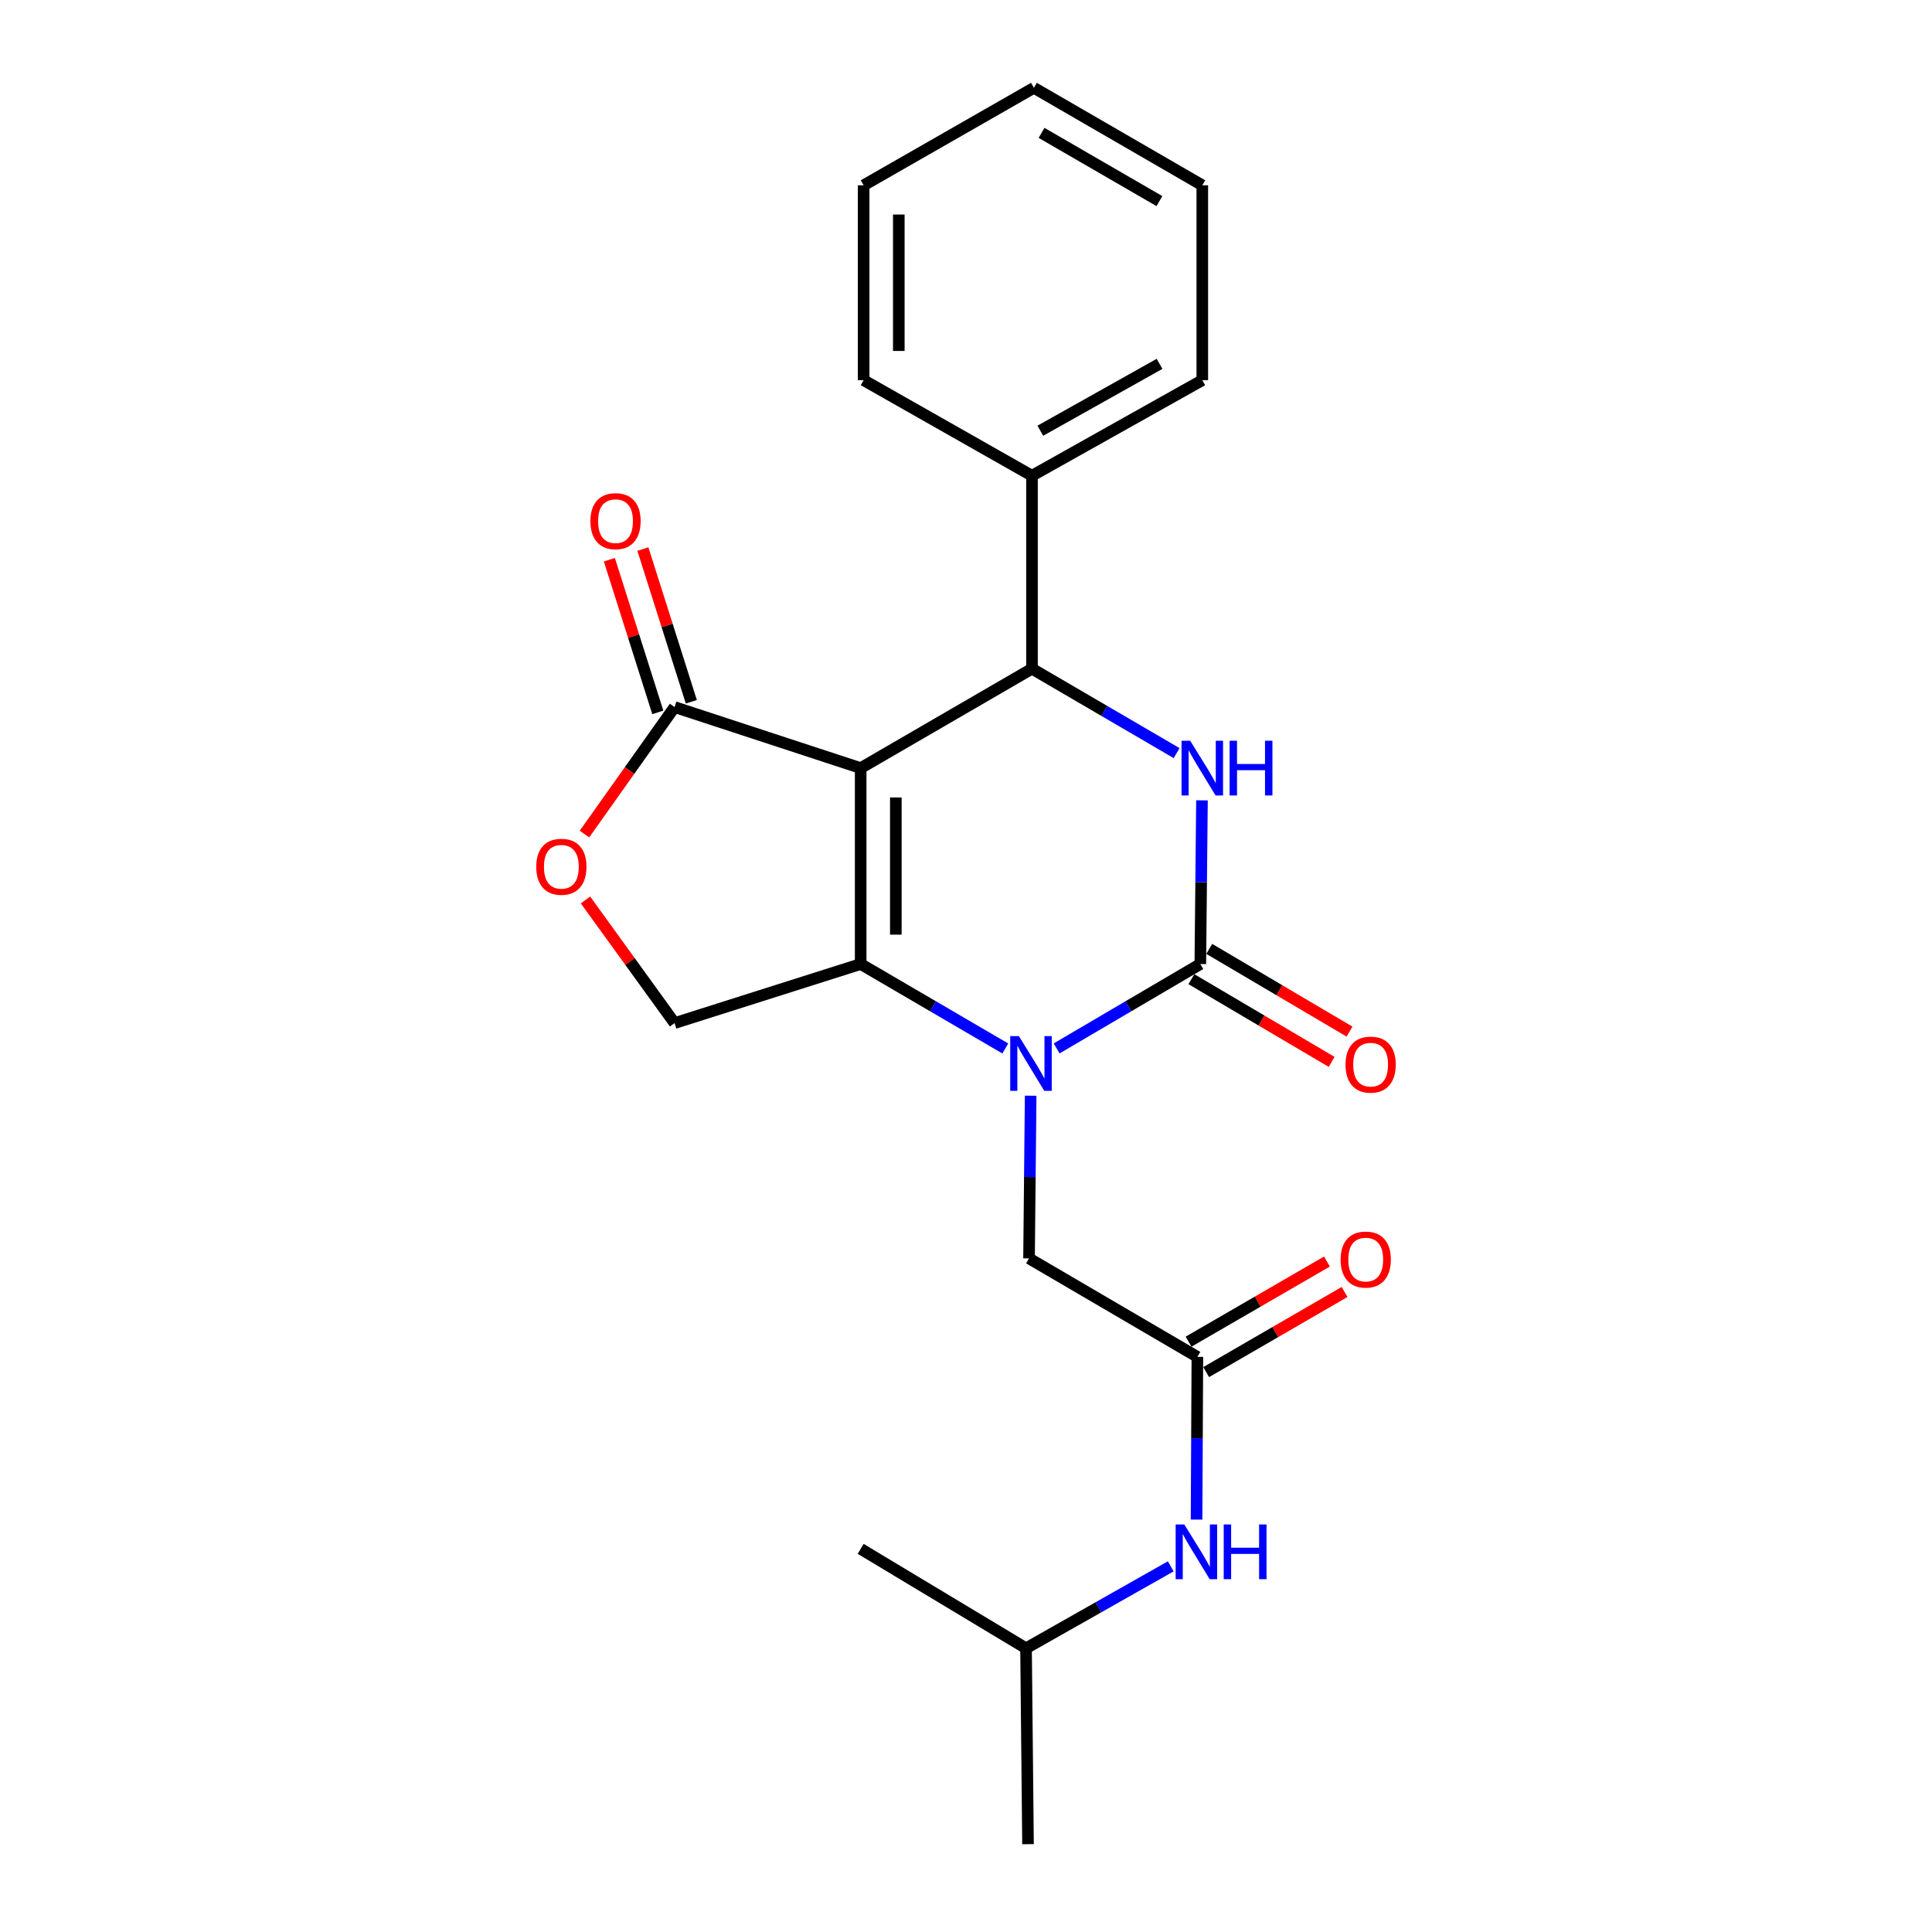 <?xml version='1.0' encoding='iso-8859-1'?>
<svg version='1.1' baseProfile='full'
              xmlns='http://www.w3.org/2000/svg'
                      xmlns:rdkit='http://www.rdkit.org/xml'
                      xmlns:xlink='http://www.w3.org/1999/xlink'
                  xml:space='preserve'
width='1000px' height='1000px' viewBox='0 0 1000 1000'>
<!-- END OF HEADER -->
<rect style='opacity:1.0;fill:#FFFFFF;stroke:none' width='1000' height='1000' x='0' y='0'> </rect>
<path class='bond-0' d='M 445.481,397.566 L 445.481,498.979' style='fill:none;fill-rule:evenodd;stroke:#000000;stroke-width:6px;stroke-linecap:butt;stroke-linejoin:miter;stroke-opacity:1' />
<path class='bond-0' d='M 463.685,412.778 L 463.685,483.767' style='fill:none;fill-rule:evenodd;stroke:#000000;stroke-width:6px;stroke-linecap:butt;stroke-linejoin:miter;stroke-opacity:1' />
<path class='bond-4' d='M 445.481,397.566 L 534.151,346.122' style='fill:none;fill-rule:evenodd;stroke:#000000;stroke-width:6px;stroke-linecap:butt;stroke-linejoin:miter;stroke-opacity:1' />
<path class='bond-5' d='M 445.481,397.566 L 349.156,365.984' style='fill:none;fill-rule:evenodd;stroke:#000000;stroke-width:6px;stroke-linecap:butt;stroke-linejoin:miter;stroke-opacity:1' />
<path class='bond-1' d='M 445.481,498.979 L 482.912,520.835' style='fill:none;fill-rule:evenodd;stroke:#000000;stroke-width:6px;stroke-linecap:butt;stroke-linejoin:miter;stroke-opacity:1' />
<path class='bond-1' d='M 482.912,520.835 L 520.344,542.692' style='fill:none;fill-rule:evenodd;stroke:#0000FF;stroke-width:6px;stroke-linecap:butt;stroke-linejoin:miter;stroke-opacity:1' />
<path class='bond-7' d='M 445.481,498.979 L 349.156,529.55' style='fill:none;fill-rule:evenodd;stroke:#000000;stroke-width:6px;stroke-linecap:butt;stroke-linejoin:miter;stroke-opacity:1' />
<path class='bond-9' d='M 533.468,567.136 L 533.046,609.238' style='fill:none;fill-rule:evenodd;stroke:#0000FF;stroke-width:6px;stroke-linecap:butt;stroke-linejoin:miter;stroke-opacity:1' />
<path class='bond-9' d='M 533.046,609.238 L 532.624,651.34' style='fill:none;fill-rule:evenodd;stroke:#000000;stroke-width:6px;stroke-linecap:butt;stroke-linejoin:miter;stroke-opacity:1' />
<path class='bond-24' d='M 546.917,542.654 L 584.1,520.816' style='fill:none;fill-rule:evenodd;stroke:#0000FF;stroke-width:6px;stroke-linecap:butt;stroke-linejoin:miter;stroke-opacity:1' />
<path class='bond-24' d='M 584.1,520.816 L 621.284,498.979' style='fill:none;fill-rule:evenodd;stroke:#000000;stroke-width:6px;stroke-linecap:butt;stroke-linejoin:miter;stroke-opacity:1' />
<path class='bond-2' d='M 621.284,498.979 L 621.711,456.62' style='fill:none;fill-rule:evenodd;stroke:#000000;stroke-width:6px;stroke-linecap:butt;stroke-linejoin:miter;stroke-opacity:1' />
<path class='bond-2' d='M 621.711,456.62 L 622.138,414.262' style='fill:none;fill-rule:evenodd;stroke:#0000FF;stroke-width:6px;stroke-linecap:butt;stroke-linejoin:miter;stroke-opacity:1' />
<path class='bond-10' d='M 616.661,506.818 L 652.959,528.226' style='fill:none;fill-rule:evenodd;stroke:#000000;stroke-width:6px;stroke-linecap:butt;stroke-linejoin:miter;stroke-opacity:1' />
<path class='bond-10' d='M 652.959,528.226 L 689.256,549.633' style='fill:none;fill-rule:evenodd;stroke:#FF0000;stroke-width:6px;stroke-linecap:butt;stroke-linejoin:miter;stroke-opacity:1' />
<path class='bond-10' d='M 625.908,491.139 L 662.206,512.546' style='fill:none;fill-rule:evenodd;stroke:#000000;stroke-width:6px;stroke-linecap:butt;stroke-linejoin:miter;stroke-opacity:1' />
<path class='bond-10' d='M 662.206,512.546 L 698.504,533.953' style='fill:none;fill-rule:evenodd;stroke:#FF0000;stroke-width:6px;stroke-linecap:butt;stroke-linejoin:miter;stroke-opacity:1' />
<path class='bond-3' d='M 609.014,389.81 L 571.583,367.966' style='fill:none;fill-rule:evenodd;stroke:#0000FF;stroke-width:6px;stroke-linecap:butt;stroke-linejoin:miter;stroke-opacity:1' />
<path class='bond-3' d='M 571.583,367.966 L 534.151,346.122' style='fill:none;fill-rule:evenodd;stroke:#000000;stroke-width:6px;stroke-linecap:butt;stroke-linejoin:miter;stroke-opacity:1' />
<path class='bond-12' d='M 534.151,346.122 L 534.151,246.236' style='fill:none;fill-rule:evenodd;stroke:#000000;stroke-width:6px;stroke-linecap:butt;stroke-linejoin:miter;stroke-opacity:1' />
<path class='bond-6' d='M 349.156,365.984 L 325.837,398.844' style='fill:none;fill-rule:evenodd;stroke:#000000;stroke-width:6px;stroke-linecap:butt;stroke-linejoin:miter;stroke-opacity:1' />
<path class='bond-6' d='M 325.837,398.844 L 302.519,431.704' style='fill:none;fill-rule:evenodd;stroke:#FF0000;stroke-width:6px;stroke-linecap:butt;stroke-linejoin:miter;stroke-opacity:1' />
<path class='bond-13' d='M 357.831,363.231 L 345.293,323.716' style='fill:none;fill-rule:evenodd;stroke:#000000;stroke-width:6px;stroke-linecap:butt;stroke-linejoin:miter;stroke-opacity:1' />
<path class='bond-13' d='M 345.293,323.716 L 332.755,284.202' style='fill:none;fill-rule:evenodd;stroke:#FF0000;stroke-width:6px;stroke-linecap:butt;stroke-linejoin:miter;stroke-opacity:1' />
<path class='bond-13' d='M 340.48,368.736 L 327.942,329.222' style='fill:none;fill-rule:evenodd;stroke:#000000;stroke-width:6px;stroke-linecap:butt;stroke-linejoin:miter;stroke-opacity:1' />
<path class='bond-13' d='M 327.942,329.222 L 315.404,289.707' style='fill:none;fill-rule:evenodd;stroke:#FF0000;stroke-width:6px;stroke-linecap:butt;stroke-linejoin:miter;stroke-opacity:1' />
<path class='bond-23' d='M 303.047,465.815 L 326.101,497.682' style='fill:none;fill-rule:evenodd;stroke:#FF0000;stroke-width:6px;stroke-linecap:butt;stroke-linejoin:miter;stroke-opacity:1' />
<path class='bond-23' d='M 326.101,497.682 L 349.156,529.55' style='fill:none;fill-rule:evenodd;stroke:#000000;stroke-width:6px;stroke-linecap:butt;stroke-linejoin:miter;stroke-opacity:1' />
<path class='bond-8' d='M 619.757,702.319 L 532.624,651.34' style='fill:none;fill-rule:evenodd;stroke:#000000;stroke-width:6px;stroke-linecap:butt;stroke-linejoin:miter;stroke-opacity:1' />
<path class='bond-11' d='M 619.757,702.319 L 619.546,744.426' style='fill:none;fill-rule:evenodd;stroke:#000000;stroke-width:6px;stroke-linecap:butt;stroke-linejoin:miter;stroke-opacity:1' />
<path class='bond-11' d='M 619.546,744.426 L 619.335,786.533' style='fill:none;fill-rule:evenodd;stroke:#0000FF;stroke-width:6px;stroke-linecap:butt;stroke-linejoin:miter;stroke-opacity:1' />
<path class='bond-14' d='M 624.318,710.196 L 660.13,689.461' style='fill:none;fill-rule:evenodd;stroke:#000000;stroke-width:6px;stroke-linecap:butt;stroke-linejoin:miter;stroke-opacity:1' />
<path class='bond-14' d='M 660.13,689.461 L 695.943,668.727' style='fill:none;fill-rule:evenodd;stroke:#FF0000;stroke-width:6px;stroke-linecap:butt;stroke-linejoin:miter;stroke-opacity:1' />
<path class='bond-14' d='M 615.197,694.442 L 651.01,673.708' style='fill:none;fill-rule:evenodd;stroke:#000000;stroke-width:6px;stroke-linecap:butt;stroke-linejoin:miter;stroke-opacity:1' />
<path class='bond-14' d='M 651.01,673.708 L 686.822,652.973' style='fill:none;fill-rule:evenodd;stroke:#FF0000;stroke-width:6px;stroke-linecap:butt;stroke-linejoin:miter;stroke-opacity:1' />
<path class='bond-15' d='M 605.978,810.731 L 568.528,831.937' style='fill:none;fill-rule:evenodd;stroke:#0000FF;stroke-width:6px;stroke-linecap:butt;stroke-linejoin:miter;stroke-opacity:1' />
<path class='bond-15' d='M 568.528,831.937 L 531.077,853.143' style='fill:none;fill-rule:evenodd;stroke:#000000;stroke-width:6px;stroke-linecap:butt;stroke-linejoin:miter;stroke-opacity:1' />
<path class='bond-16' d='M 534.151,246.236 L 622.306,196.784' style='fill:none;fill-rule:evenodd;stroke:#000000;stroke-width:6px;stroke-linecap:butt;stroke-linejoin:miter;stroke-opacity:1' />
<path class='bond-16' d='M 538.469,222.943 L 600.177,188.326' style='fill:none;fill-rule:evenodd;stroke:#000000;stroke-width:6px;stroke-linecap:butt;stroke-linejoin:miter;stroke-opacity:1' />
<path class='bond-17' d='M 534.151,246.236 L 447.018,196.784' style='fill:none;fill-rule:evenodd;stroke:#000000;stroke-width:6px;stroke-linecap:butt;stroke-linejoin:miter;stroke-opacity:1' />
<path class='bond-18' d='M 531.077,853.143 L 445.481,801.689' style='fill:none;fill-rule:evenodd;stroke:#000000;stroke-width:6px;stroke-linecap:butt;stroke-linejoin:miter;stroke-opacity:1' />
<path class='bond-19' d='M 531.077,853.143 L 532.098,954.545' style='fill:none;fill-rule:evenodd;stroke:#000000;stroke-width:6px;stroke-linecap:butt;stroke-linejoin:miter;stroke-opacity:1' />
<path class='bond-20' d='M 622.306,196.784 L 622.306,95.908' style='fill:none;fill-rule:evenodd;stroke:#000000;stroke-width:6px;stroke-linecap:butt;stroke-linejoin:miter;stroke-opacity:1' />
<path class='bond-21' d='M 447.018,196.784 L 447.018,95.908' style='fill:none;fill-rule:evenodd;stroke:#000000;stroke-width:6px;stroke-linecap:butt;stroke-linejoin:miter;stroke-opacity:1' />
<path class='bond-21' d='M 465.222,181.653 L 465.222,111.039' style='fill:none;fill-rule:evenodd;stroke:#000000;stroke-width:6px;stroke-linecap:butt;stroke-linejoin:miter;stroke-opacity:1' />
<path class='bond-25' d='M 622.306,95.908 L 535.153,45.455' style='fill:none;fill-rule:evenodd;stroke:#000000;stroke-width:6px;stroke-linecap:butt;stroke-linejoin:miter;stroke-opacity:1' />
<path class='bond-25' d='M 600.113,104.094 L 539.105,68.776' style='fill:none;fill-rule:evenodd;stroke:#000000;stroke-width:6px;stroke-linecap:butt;stroke-linejoin:miter;stroke-opacity:1' />
<path class='bond-22' d='M 447.018,95.908 L 535.153,45.455' style='fill:none;fill-rule:evenodd;stroke:#000000;stroke-width:6px;stroke-linecap:butt;stroke-linejoin:miter;stroke-opacity:1' />
<path  class='atom-2' d='M 527.376 536.293
L 536.656 551.293
Q 537.576 552.773, 539.056 555.453
Q 540.536 558.133, 540.616 558.293
L 540.616 536.293
L 544.376 536.293
L 544.376 564.613
L 540.496 564.613
L 530.536 548.213
Q 529.376 546.293, 528.136 544.093
Q 526.936 541.893, 526.576 541.213
L 526.576 564.613
L 522.896 564.613
L 522.896 536.293
L 527.376 536.293
' fill='#0000FF'/>
<path  class='atom-4' d='M 616.046 383.406
L 625.326 398.406
Q 626.246 399.886, 627.726 402.566
Q 629.206 405.246, 629.286 405.406
L 629.286 383.406
L 633.046 383.406
L 633.046 411.726
L 629.166 411.726
L 619.206 395.326
Q 618.046 393.406, 616.806 391.206
Q 615.606 389.006, 615.246 388.326
L 615.246 411.726
L 611.566 411.726
L 611.566 383.406
L 616.046 383.406
' fill='#0000FF'/>
<path  class='atom-4' d='M 636.446 383.406
L 640.286 383.406
L 640.286 395.446
L 654.766 395.446
L 654.766 383.406
L 658.606 383.406
L 658.606 411.726
L 654.766 411.726
L 654.766 398.646
L 640.286 398.646
L 640.286 411.726
L 636.446 411.726
L 636.446 383.406
' fill='#0000FF'/>
<path  class='atom-7' d='M 277.561 448.636
Q 277.561 441.836, 280.921 438.036
Q 284.281 434.236, 290.561 434.236
Q 296.841 434.236, 300.201 438.036
Q 303.561 441.836, 303.561 448.636
Q 303.561 455.516, 300.161 459.436
Q 296.761 463.316, 290.561 463.316
Q 284.321 463.316, 280.921 459.436
Q 277.561 455.556, 277.561 448.636
M 290.561 460.116
Q 294.881 460.116, 297.201 457.236
Q 299.561 454.316, 299.561 448.636
Q 299.561 443.076, 297.201 440.276
Q 294.881 437.436, 290.561 437.436
Q 286.241 437.436, 283.881 440.236
Q 281.561 443.036, 281.561 448.636
Q 281.561 454.356, 283.881 457.236
Q 286.241 460.116, 290.561 460.116
' fill='#FF0000'/>
<path  class='atom-11' d='M 696.439 551.049
Q 696.439 544.249, 699.799 540.449
Q 703.159 536.649, 709.439 536.649
Q 715.719 536.649, 719.079 540.449
Q 722.439 544.249, 722.439 551.049
Q 722.439 557.929, 719.039 561.849
Q 715.639 565.729, 709.439 565.729
Q 703.199 565.729, 699.799 561.849
Q 696.439 557.969, 696.439 551.049
M 709.439 562.529
Q 713.759 562.529, 716.079 559.649
Q 718.439 556.729, 718.439 551.049
Q 718.439 545.489, 716.079 542.689
Q 713.759 539.849, 709.439 539.849
Q 705.119 539.849, 702.759 542.649
Q 700.439 545.449, 700.439 551.049
Q 700.439 556.769, 702.759 559.649
Q 705.119 562.529, 709.439 562.529
' fill='#FF0000'/>
<path  class='atom-12' d='M 612.992 789.056
L 622.272 804.056
Q 623.192 805.536, 624.672 808.216
Q 626.152 810.896, 626.232 811.056
L 626.232 789.056
L 629.992 789.056
L 629.992 817.376
L 626.112 817.376
L 616.152 800.976
Q 614.992 799.056, 613.752 796.856
Q 612.552 794.656, 612.192 793.976
L 612.192 817.376
L 608.512 817.376
L 608.512 789.056
L 612.992 789.056
' fill='#0000FF'/>
<path  class='atom-12' d='M 633.392 789.056
L 637.232 789.056
L 637.232 801.096
L 651.712 801.096
L 651.712 789.056
L 655.552 789.056
L 655.552 817.376
L 651.712 817.376
L 651.712 804.296
L 637.232 804.296
L 637.232 817.376
L 633.392 817.376
L 633.392 789.056
' fill='#0000FF'/>
<path  class='atom-14' d='M 305.594 269.748
Q 305.594 262.948, 308.954 259.148
Q 312.314 255.348, 318.594 255.348
Q 324.874 255.348, 328.234 259.148
Q 331.594 262.948, 331.594 269.748
Q 331.594 276.628, 328.194 280.548
Q 324.794 284.428, 318.594 284.428
Q 312.354 284.428, 308.954 280.548
Q 305.594 276.668, 305.594 269.748
M 318.594 281.228
Q 322.914 281.228, 325.234 278.348
Q 327.594 275.428, 327.594 269.748
Q 327.594 264.188, 325.234 261.388
Q 322.914 258.548, 318.594 258.548
Q 314.274 258.548, 311.914 261.348
Q 309.594 264.148, 309.594 269.748
Q 309.594 275.468, 311.914 278.348
Q 314.274 281.228, 318.594 281.228
' fill='#FF0000'/>
<path  class='atom-15' d='M 693.9 651.946
Q 693.9 645.146, 697.26 641.346
Q 700.62 637.546, 706.9 637.546
Q 713.18 637.546, 716.54 641.346
Q 719.9 645.146, 719.9 651.946
Q 719.9 658.826, 716.5 662.746
Q 713.1 666.626, 706.9 666.626
Q 700.66 666.626, 697.26 662.746
Q 693.9 658.866, 693.9 651.946
M 706.9 663.426
Q 711.22 663.426, 713.54 660.546
Q 715.9 657.626, 715.9 651.946
Q 715.9 646.386, 713.54 643.586
Q 711.22 640.746, 706.9 640.746
Q 702.58 640.746, 700.22 643.546
Q 697.9 646.346, 697.9 651.946
Q 697.9 657.666, 700.22 660.546
Q 702.58 663.426, 706.9 663.426
' fill='#FF0000'/>
</svg>

